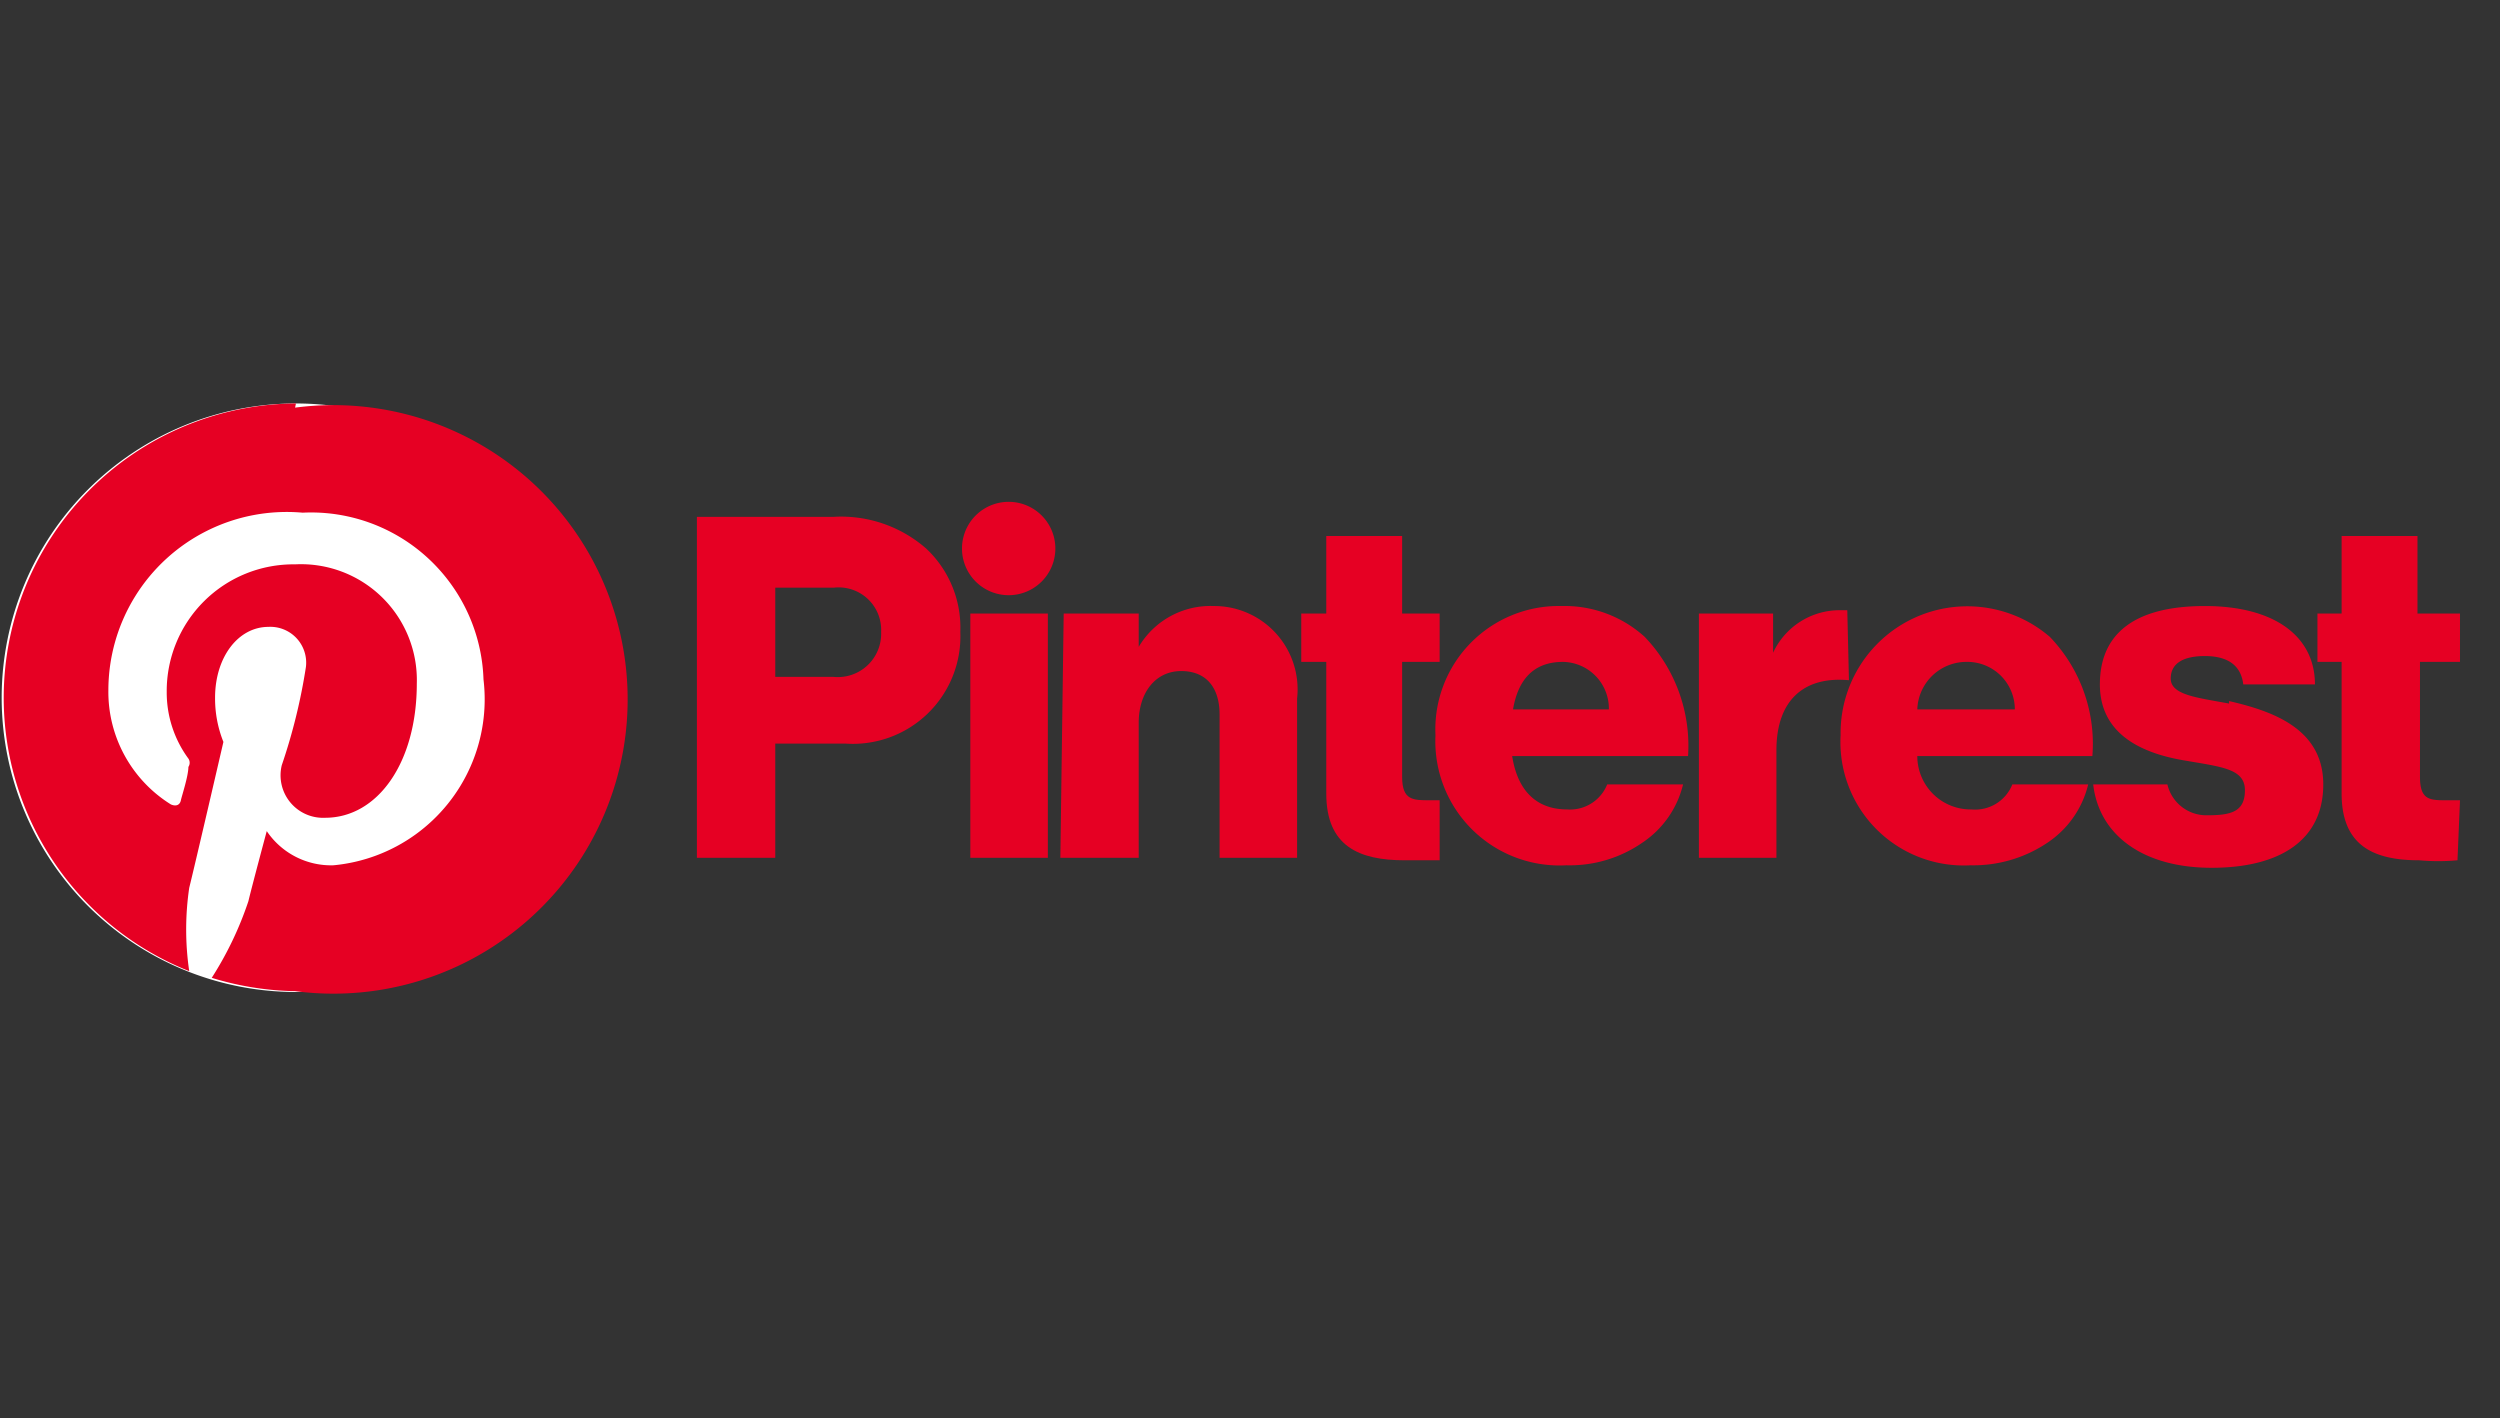 <svg id="svg3400" xmlns="http://www.w3.org/2000/svg" xmlns:xlink="http://www.w3.org/1999/xlink" viewBox="0 0 29.99 17.01"><rect x="0" y="0" width="29.99" height="17.01" fill="#333333" stroke="none"/><defs><style>.cls-1{fill:none;}.cls-2{fill:#e60023;}.cls-3{clip-path:url(#clip-path);}.cls-4{fill:#fff;}</style><clipPath id="clip-path"><rect class="cls-1" y="4.76" width="29.54" height="7.22"/></clipPath></defs><g id="g10"><path id="path12" class="cls-2" d="M11.64,7.36h.93v2.93h-.93Z"/><g id="g14"><g class="cls-3"><g id="g16"><g id="g22"><path id="path24" class="cls-2" d="M12.76,7.36h.9v.4h0a1,1,0,0,1,.9-.49,1,1,0,0,1,1,1.11v1.91h-.93V8.57c0-.31-.15-.52-.46-.52s-.51.26-.51.62v1.62h-.94Z"/></g><g id="g26"><path id="path28" class="cls-2" d="M12.66,6.58a.56.56,0,0,0-1.12,0,.56.56,0,1,0,1.12,0"/></g><g id="g30"><path id="path32" class="cls-2" d="M22.16,7.32h-.09a.88.88,0,0,0-.8.51h0V7.36h-.89v2.93h.93V9c0-.61.34-.89.87-.84Z"/></g><g id="g34"><path id="path36" class="cls-2" d="M26.74,8.44c-.37-.07-.7-.1-.7-.3s.18-.27.41-.27.43.08.46.34h.86c0-.58-.49-.94-1.32-.94s-1.26.32-1.26.94.54.83,1,.91.74.1.74.36-.17.3-.45.3A.48.48,0,0,1,26,9.41h-.89c.07.61.6,1,1.42,1s1.34-.33,1.34-1-.61-.88-1.13-1"/></g><g id="g38"><path id="path40" class="cls-2" d="M23.61,7.94a.57.57,0,0,1,.56.57H23a.59.59,0,0,1,.6-.57m.05,1.77A.64.64,0,0,1,23,9.07h2.1a1.85,1.85,0,0,0-.51-1.43,1.52,1.52,0,0,0-2.51,1.18,1.48,1.48,0,0,0,1.56,1.56,1.59,1.59,0,0,0,.92-.27,1.17,1.17,0,0,0,.49-.7h-.91a.48.48,0,0,1-.49.3"/></g><g id="g42"><path id="path44" class="cls-2" d="M29.51,9.6h-.16c-.2,0-.32,0-.32-.28V7.94h.48V7.36H29V6.43h-.91v.93h-.29v.58h.29V9.52c0,.63.39.8.93.8a2.54,2.54,0,0,0,.46,0Z"/></g><g id="g46"><path id="path48" class="cls-2" d="M17.27,9.6h-.12c-.2,0-.33,0-.33-.28V7.94h.45V7.36h-.45V6.43h-.91v.93h-.3v.58h.3V9.52c0,.63.39.8.94.8l.42,0Z"/></g><g id="g50"><path id="path52" class="cls-2" d="M19.3,8.51a.56.56,0,0,0-.55-.57c-.36,0-.54.22-.6.57Zm-2.08.31a1.48,1.48,0,0,1,1.51-1.55,1.43,1.43,0,0,1,1,.37,1.89,1.89,0,0,1,.52,1.43H18.14c.06.39.27.64.66.64a.48.48,0,0,0,.48-.3h.91a1.17,1.17,0,0,1-.49.7,1.53,1.53,0,0,1-.91.27,1.49,1.49,0,0,1-1.57-1.56"/></g><g id="g54"><path id="path56" class="cls-2" d="M10,8.12a.52.52,0,0,0,.57-.54A.51.51,0,0,0,10,7.05H9.3V8.12ZM8.36,6.2H10a1.55,1.55,0,0,1,1.11.38,1.3,1.3,0,0,1,.41,1,1.29,1.29,0,0,1-1.38,1.34H9.3v1.37H8.36Z"/></g><g id="g58"><path id="path60" class="cls-4" d="M7.08,8.37A3.53,3.53,0,1,1,3.55,4.84,3.53,3.53,0,0,1,7.08,8.37"/></g><g id="g62"><path id="path64" class="cls-2" d="M3.55,4.84a3.53,3.53,0,0,0-1.28,6.81,3.43,3.43,0,0,1,0-1c.07-.28.41-1.75.41-1.75a1.4,1.4,0,0,1-.1-.53c0-.49.28-.85.64-.85A.43.43,0,0,1,3.67,8a6.91,6.91,0,0,1-.29,1.18.51.51,0,0,0,.52.63C4.53,9.81,5,9.15,5,8.2A1.39,1.39,0,0,0,3.54,6.77,1.52,1.52,0,0,0,2,8.3a1.34,1.34,0,0,0,.26.8.09.09,0,0,1,0,.1c0,.11-.08.35-.09.4s-.05.08-.12.05A1.59,1.59,0,0,1,1.3,8.28,2.14,2.14,0,0,1,3.63,6.15a2.07,2.07,0,0,1,2.17,2A2,2,0,0,1,4,10.38a.93.93,0,0,1-.8-.41s-.18.67-.22.84a4.12,4.12,0,0,1-.44.92,3.59,3.59,0,0,0,1,.16,3.53,3.53,0,1,0,0-7"/></g></g></g></g></g></svg>
